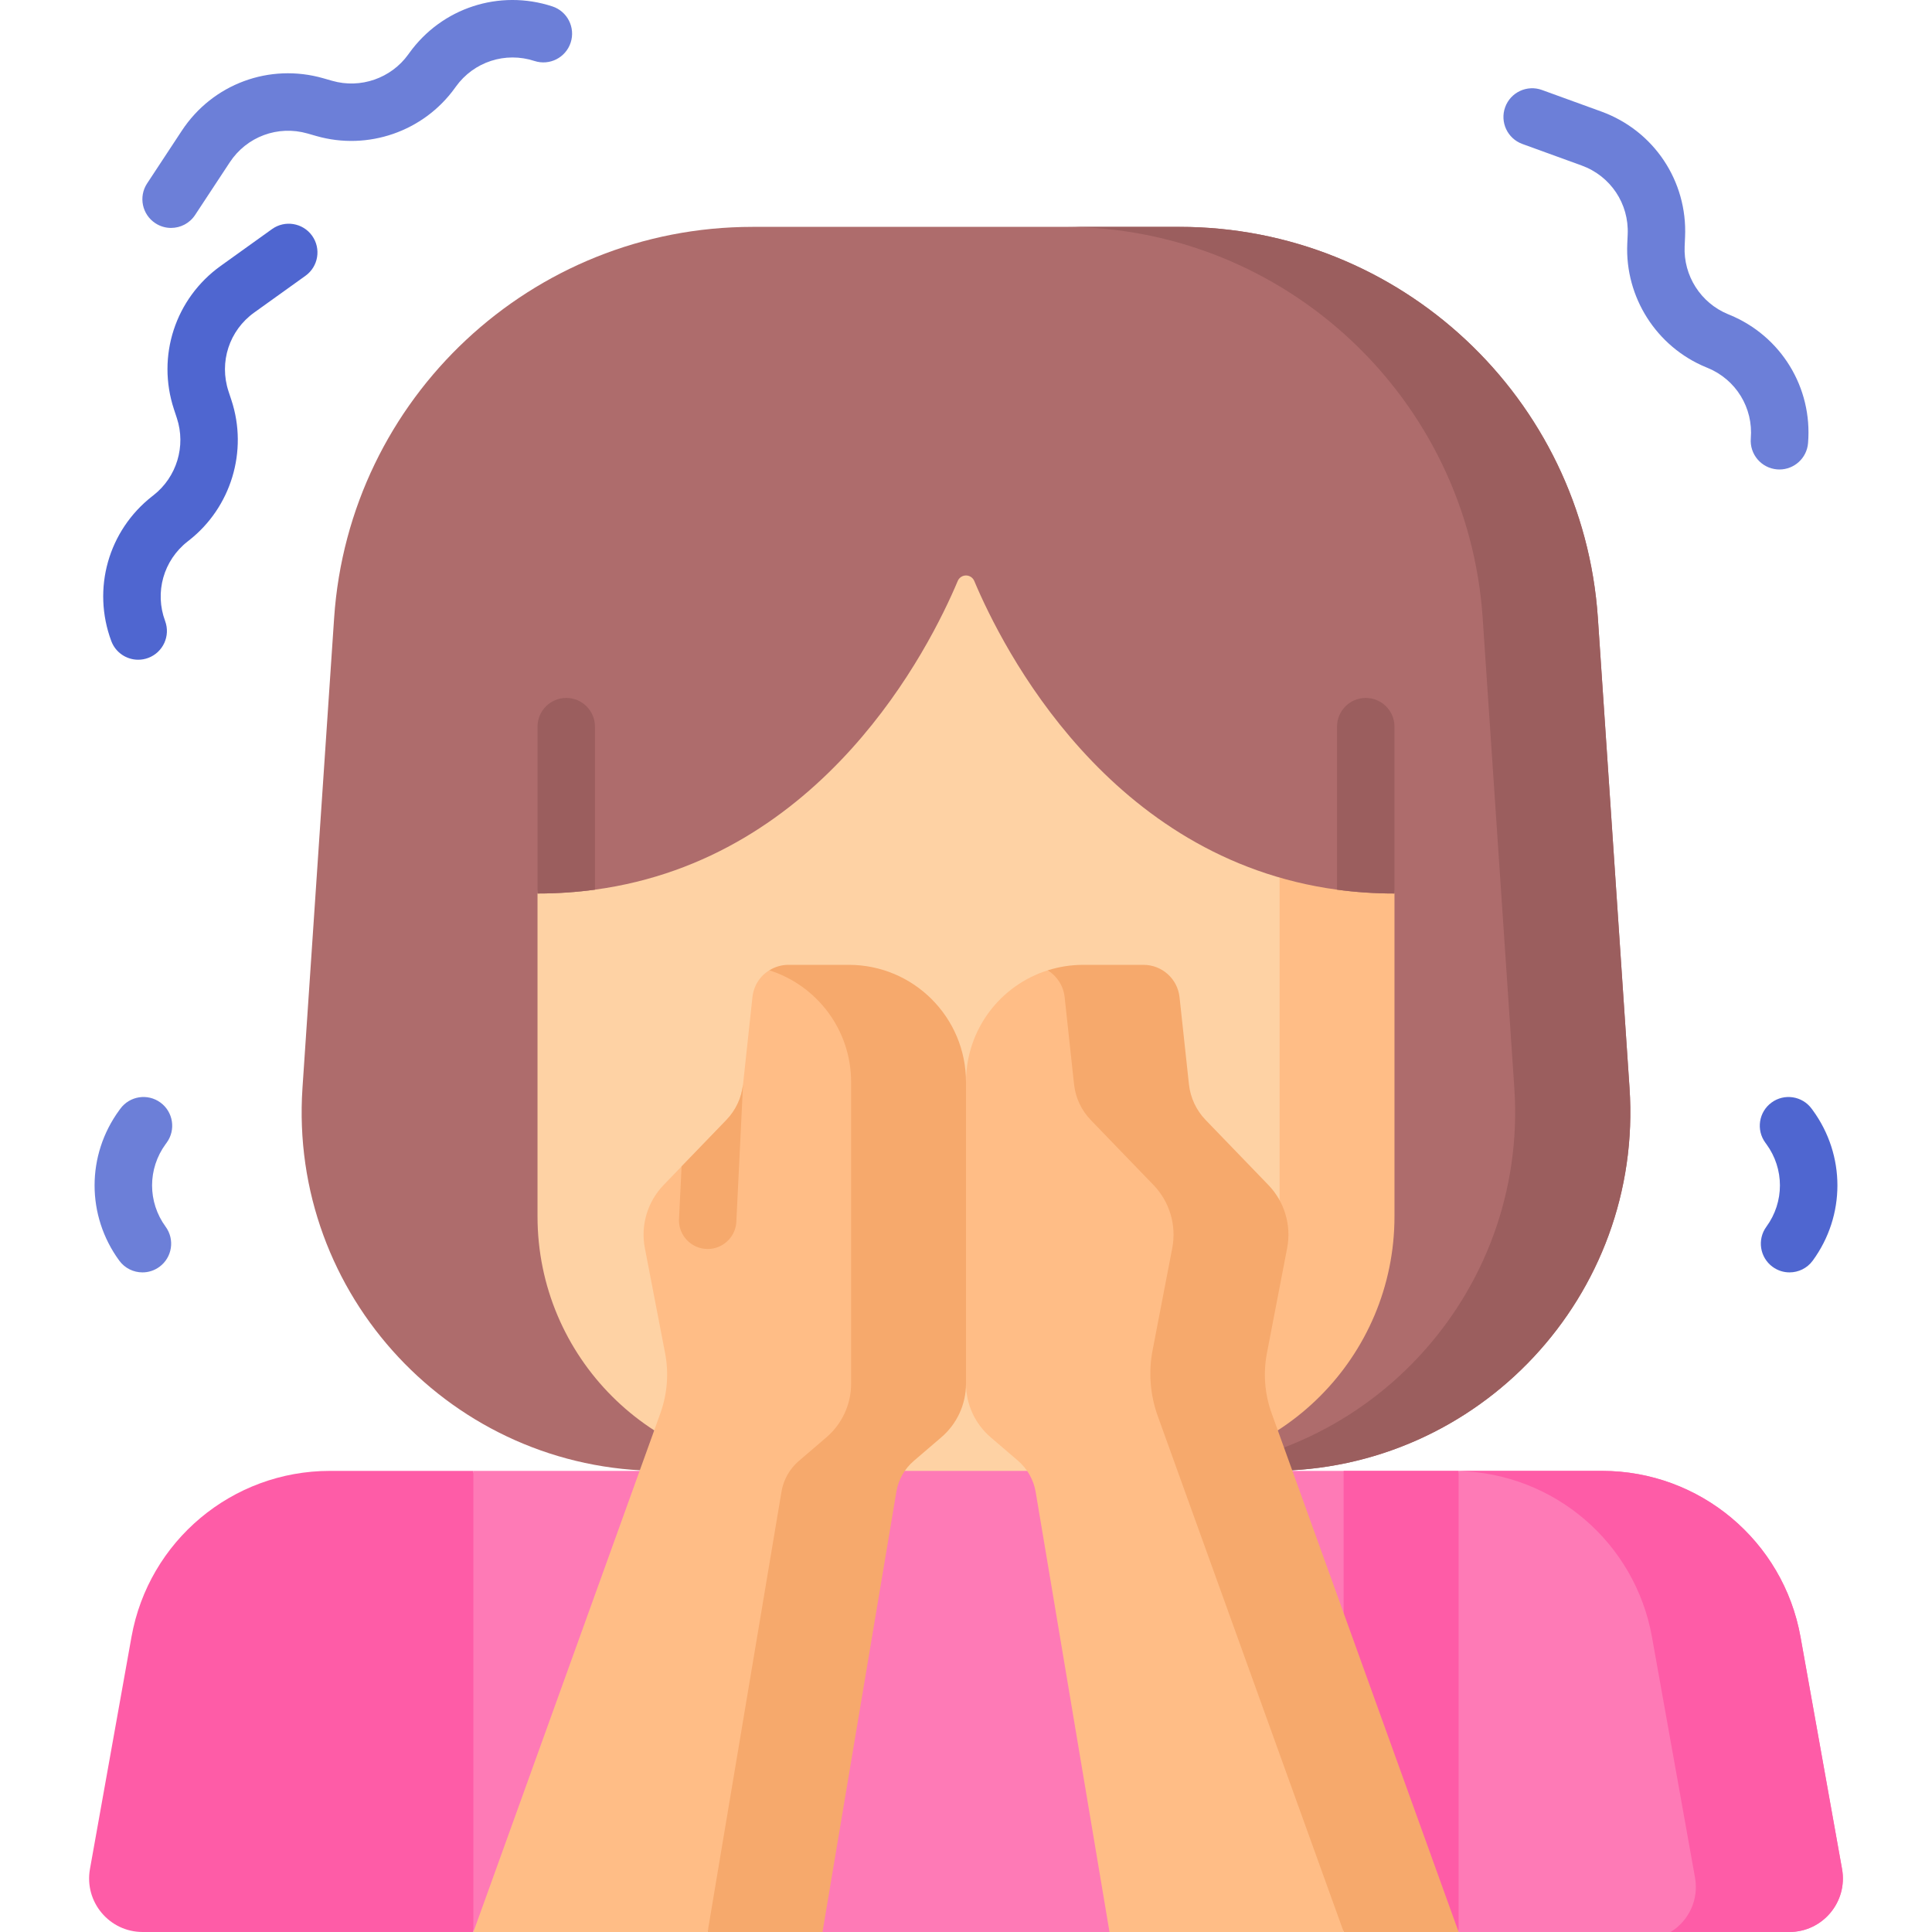<svg id="Capa_1" enable-background="new 0 0 512 512" height="512" viewBox="0 0 512 512" width="512" xmlns="http://www.w3.org/2000/svg"><g><path d="m336.943 389.801-80.943 11.775-80.943-11.775c-55.044 0-98.595-46.583-94.896-101.502l8.386-124.514c3.93-58.345 52.402-103.662 110.879-103.662h113.147c58.477 0 106.949 45.318 110.879 103.662l8.386 124.514c3.7 54.92-39.851 101.502-94.895 101.502z" fill="#ae6c6c"/><path d="m431.839 288.299-8.386-124.514c-3.93-58.345-52.402-103.662-110.879-103.662h-30.528c58.477 0 106.949 45.318 110.879 103.662l8.386 124.514c3.699 54.919-39.852 101.502-94.896 101.502h30.528c55.044 0 98.595-46.582 94.896-101.502z" fill="#9b5e5e"/><path d="m142.448 148.363v173.986c0 37.251 30.198 67.45 67.45 67.45l46.102 11.777 46.102-11.777s53.97-33.553 53.97-70.805l13.48-170.631z" fill="#fed2a4"/><path d="m339.105 148.363v173.986c0 37.251-30.198 67.45-67.45 67.45h30.447c37.251 0 67.45-30.198 67.45-67.45v-173.986z" fill="#ffbd86"/><path d="m379.83 140.794-10.28 95.993c-5.287 0-10.362-.355-15.223-1.015-60.474-8.19-88.585-63.853-96.145-81.826-.375-.873-1.228-1.441-2.182-1.441s-1.806.568-2.182 1.441c-7.56 17.973-35.671 73.636-96.145 81.826-4.861.66-9.935 1.015-15.223 1.015l-10.27-95.993 78.619-53.817z" fill="#ae6c6c"/><g><path d="m369.55 192.571v44.216c-5.287 0-10.362-.355-15.223-1.015v-43.202c0-4.201 3.41-7.611 7.611-7.611 4.202 0 7.612 3.41 7.612 7.612z" fill="#9b5e5e"/></g><g><path d="m157.673 192.571v43.202c-4.861.66-9.935 1.015-15.223 1.015v-44.216c0-4.201 3.41-7.611 7.611-7.611s7.612 3.408 7.612 7.61z" fill="#9b5e5e"/></g><path d="m386.548 512h87.641c8.84 0 15.529-7.993 13.972-16.694l-11.002-61.488c-4.558-25.472-26.715-44.016-52.591-44.016h-38.02l-6.973 58.346z" fill="#fe7ab6"/><path d="m477.159 433.818c-4.558-25.472-26.715-44.017-52.591-44.017h-38.02v.03c25.292.634 46.761 18.96 51.239 43.986l11.416 63.804c1.015 5.671-1.56 11.383-6.481 14.378h31.467c8.84 0 15.529-7.993 13.972-16.694z" fill="#fe5ca7"/><path d="m37.811 512h87.641l7.246-64.425-7.246-57.774h-38.02c-25.877 0-48.034 18.544-52.591 44.016l-11.002 61.488c-1.557 8.702 5.132 16.695 13.972 16.695z" fill="#fe5ca7"/><path d="m386.548 512-57.469-15.333-35.053 15.333h-76.052l-35.637-18.102-56.885 18.102v-122.199h261.096z" fill="#fe7ab6"/><g><path d="m356.072 389.801v114.068l30.476 8.131v-122.199z" fill="#fe5ca7"/></g><path d="m245.278 282.991s-17.188 100.521-17.716 103.687l-40.035 125.322h-62.075l49.565-137.5c1.827-5.094 2.263-10.595 1.238-15.913l-5.358-27.817c-1.167-6.059.69-12.3 4.973-16.735l4.76-4.932 11.863-12.29c2.486-2.578 4.049-5.906 4.425-9.468l2.486-23.077c.333-3.073 1.993-5.619 4.48-7.126-.002.001 35.68-1.449 41.394 25.849z" fill="#ffbd86"/><g><path d="m356.101 512h-62.075l-19.556-116.577c-.544-3.244-2.21-6.193-4.707-8.333l-7.217-6.186c-4.151-3.552-6.546-8.738-6.546-14.208l-7.293-37.701 7.293-42.238c0-13.898 9.077-25.645 21.665-29.613l19.332 4.416c.384 3.559 28.026 60.232 26.859 66.291z" fill="#ffbd86"/></g><path d="m336.989 374.501c-1.836-5.095-2.265-10.591-1.241-15.909l5.357-27.82c1.167-6.059-.69-12.3-4.973-16.735l-16.624-17.226c-2.485-2.575-4.043-5.905-4.427-9.464l-2.49-23.076c-.527-4.879-4.645-8.577-9.552-8.577h-15.973c-3.277 0-6.434.511-9.399 1.451 2.432 1.515 4.15 4.091 4.477 7.126l2.49 23.076c.384 3.559 1.942 6.888 4.427 9.464l16.624 17.226c4.283 4.435 6.14 10.676 4.973 16.735l-5.208 27.048c-1.121 5.824-.652 11.842 1.359 17.422l49.292 136.758h30.447z" fill="#f6a96c"/><path d="m224.936 255.693h-15.98c-1.854 0-3.595.529-5.073 1.45 12.564 3.982 21.67 15.733 21.67 29.615v79.939c0 5.47-2.395 10.656-6.546 14.208l-7.306 6.263c-2.439 2.091-4.067 4.972-4.598 8.14l-19.576 116.692h30.447l19.575-116.693c.532-3.168 2.159-6.05 4.598-8.14l7.306-6.263c4.151-3.552 6.546-8.738 6.546-14.208v-79.939c.001-17.156-13.907-31.064-31.063-31.064z" fill="#f6a96c"/><g><g><path d="m196.916 287.346-1.796 36.788c-.396 3.927-3.704 6.86-7.561 6.86-.254 0-.507-.01-.771-.041-4.181-.416-7.236-4.14-6.82-8.332l.66-13.518 11.863-12.29c2.487-2.576 4.05-5.905 4.425-9.467z" fill="#f6a96c"/></g></g><g><path d="m471.576 124.417c-.211 0-.422-.009-.635-.026-4.189-.346-7.305-4.023-6.959-8.212.668-8.082-3.923-15.586-11.422-18.673l-.439-.181c-13.118-5.398-21.51-18.551-20.876-32.728l.11-2.477c.363-8.141-4.538-15.478-12.196-18.259l-15.717-5.708c-3.95-1.435-5.991-5.801-4.556-9.752s5.799-5.993 9.753-4.556l15.717 5.708c13.943 5.064 22.866 18.424 22.205 33.243l-.11 2.478c-.347 7.787 4.262 15.01 11.467 17.976l.439.181c13.653 5.619 22.011 19.284 20.795 34.001-.327 3.976-3.656 6.985-7.576 6.985z" fill="#6c7fd8"/></g><g><path d="m36.624 174.837c-3.09 0-5.995-1.894-7.135-4.96-5.148-13.841-.793-29.256 10.835-38.359l.368-.288c6.139-4.806 8.623-13.006 6.184-20.407l-.776-2.356c-4.642-14.09.339-29.365 12.395-38.009l13.589-9.744c3.418-2.449 8.172-1.665 10.621 1.75 2.449 3.416 1.666 8.171-1.75 10.621l-13.589 9.744c-6.621 4.747-9.357 13.135-6.807 20.874l.776 2.356c4.44 13.477-.084 28.408-11.257 37.155l-.368.288c-6.389 5.001-8.78 13.467-5.953 21.068 1.465 3.94-.541 8.322-4.481 9.787-.874.326-1.771.48-2.652.48z" fill="#4f66d0"/></g><g><path d="m45.338 60.404c-1.437 0-2.888-.406-4.178-1.255-3.511-2.311-4.484-7.031-2.173-10.542l9.194-13.967c8.157-12.392 23.219-17.978 37.484-13.902l2.386.682c7.494 2.143 15.587-.668 20.142-6.991l.276-.383c8.631-11.98 23.86-16.946 37.896-12.355 3.995 1.307 6.174 5.605 4.868 9.601-1.307 3.995-5.606 6.174-9.601 4.868-7.708-2.521-16.071.206-20.812 6.786l-.276.383c-8.293 11.512-23.032 16.628-36.676 12.729l-2.386-.682c-7.833-2.24-16.107.83-20.586 7.634l-9.194 13.967c-1.462 2.221-3.89 3.426-6.364 3.427z" fill="#6c7fd8"/></g><g><g><path d="m474.247 337.196c-1.559 0-3.132-.477-4.486-1.468-3.393-2.481-4.133-7.243-1.652-10.636 4.787-6.546 4.787-15.344 0-21.89l-.274-.374c-2.485-3.39-1.75-8.153 1.641-10.638s8.152-1.75 10.638 1.641l.279.38c8.72 11.927 8.72 27.945.005 39.866-1.491 2.038-3.805 3.119-6.151 3.119z" fill="#4f66d0"/></g><g><path d="m37.754 337.196c-2.346 0-4.659-1.081-6.15-3.119-8.716-11.921-8.716-27.939 0-39.86l.275-.376c2.478-3.395 7.239-4.139 10.635-1.659 3.395 2.479 4.138 7.24 1.659 10.635l-.277.38c-4.79 6.551-4.79 15.348-.003 21.895 2.481 3.393 1.742 8.155-1.652 10.636-1.356.991-2.929 1.468-4.487 1.468z" fill="#6c7fd8"/></g></g></g></svg>